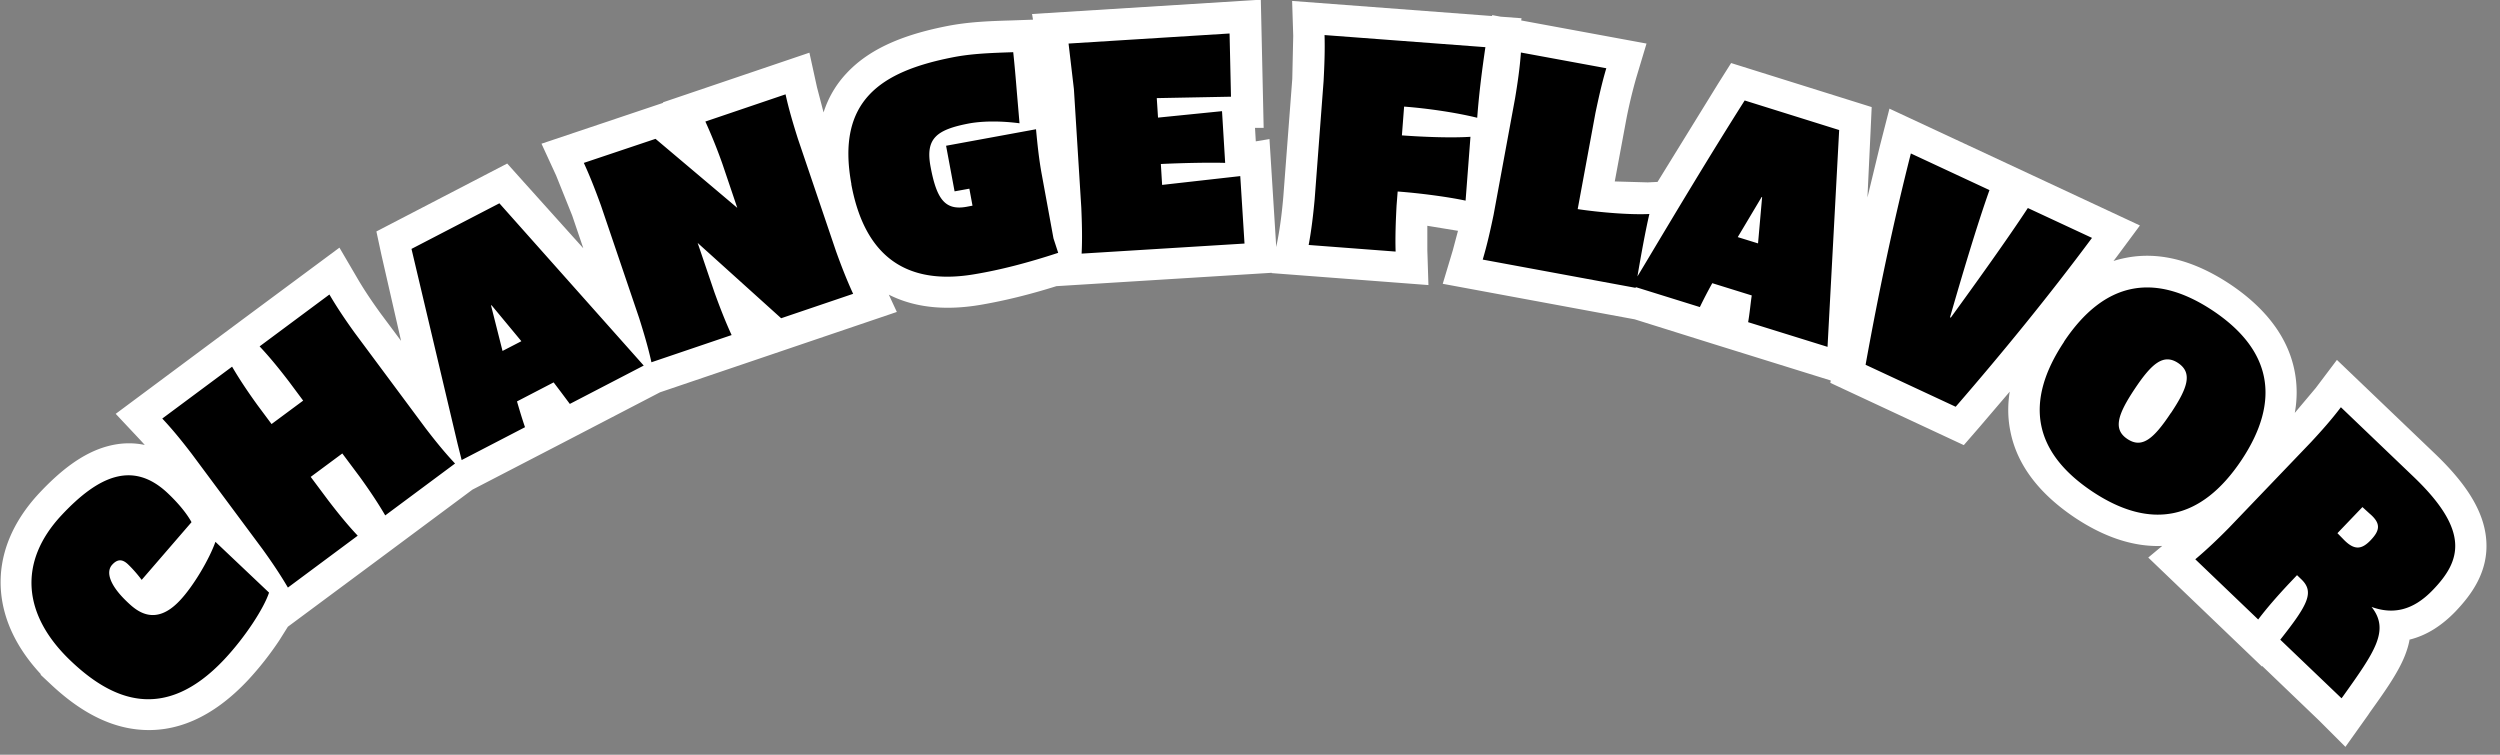 <svg xmlns="http://www.w3.org/2000/svg" width="159" height="48" fill="none" xmlns:v="https://vecta.io/nano"><rect width="100%" height="100%" fill="#808080" stroke="none"/><g clip-path="url(#A)" fill-rule="evenodd"><path d="M80.739 8.85l.43 6.86.1-.51c.16-.86.27-1.76.35-2.69l.57-7.5.06-2.73-.07-2.22 12.72.96V.96l.54.1 1.33.1-.02.14 7.97 1.47-.64 2.13a31.43 31.43 0 0 0-.64 2.66l-.74 3.98 2.1.06.62-.03 3.86-6.26.82-1.3 8.94 2.8-.07 1.54-.2 4.21.8-3.31.6-2.34 8.84 4.12 7.09 3.31-1.46 1.97-.22.29c.24-.08.48-.14.73-.19 2.28-.47 4.55.25 6.69 1.67 2.12 1.42 3.66 3.25 4.1 5.53.17.88.17 1.77.01 2.65l1.33-1.58 1.35-1.79 6.24 5.97c1.91 1.83 3.13 3.61 3.26 5.52.14 2.01-.97 3.47-1.96 4.51-.83.86-1.78 1.5-2.88 1.78-.01 0-.03 0-.04.01-.06.35-.17.69-.29 1-.44 1.12-1.32 2.35-2.23 3.62l-.12.18-1.44 2.02-1.67-1.67-3.62-3.47-.02.03-7.23-6.93.89-.74c-1.9.08-3.79-.62-5.56-1.8-2.13-1.43-3.68-3.25-4.11-5.55-.16-.82-.16-1.64-.03-2.46l-1.93 2.26-.99 1.14-8.49-3.96.03-.15-7.49-2.33-4.98-1.56-12.21-2.26.64-2.13.33-1.24-1.95-.32v1.55l.07 2.22-9.97-.76v-.02l-13.69.85c-1.69.53-3.27.92-4.78 1.18-1.91.33-4.01.31-5.88-.64l.51 1.1-7.72 2.62-7.34 2.49-6.1 3.17-5.83 3.02-6.12 4.55-5.62 4.17-.54.86a20.06 20.06 0 0 1-1.99 2.53c-2.25 2.4-4.64 3.41-7.07 3.14-2.28-.25-4.14-1.61-5.49-2.88l-.63-.59v-.05c-1.45-1.56-2.38-3.35-2.53-5.31-.17-2.27.75-4.39 2.44-6.2 1.25-1.33 2.7-2.55 4.38-2.99.8-.21 1.58-.23 2.33-.07l-.31-.34-1.54-1.64 8.04-5.98 6.19-4.59 1.13 1.93c.44.76.95 1.51 1.5 2.27l1.29 1.73-1.25-5.47-.32-1.49 8.32-4.32 1.03 1.15 3.81 4.24-.71-2.09-1.02-2.54-.93-2.02 7.74-2.6-.02-.03 9.32-3.16.48 2.19.42 1.61c.3-.94.79-1.78 1.48-2.51 1.61-1.72 3.99-2.51 6.36-2.98 1.37-.27 2.7-.32 4.08-.36l1.4-.05-.06-.36 14.55-.91.18 8.15h-.55l.05.86.89-.15-.02.01z" fill="#fff"/><path d="M73.911 11.76l4.97-.56.27 4.29-10.36.64c.05-.98.02-1.95-.02-2.92l-.47-7.54-.34-2.9 10.24-.64.09 4.02-4.72.09.08 1.24 4.07-.41.2 3.29c-.92-.03-2.61 0-4.09.07l.08 1.33zm-19.76-.04c-.98-5.31 1.86-7.17 6.42-8.07 1.21-.24 2.4-.28 3.84-.33h.03c.08.74.16 1.66.23 2.53l.17 1.99c-1.16-.15-2.26-.15-3.15 0-2.14.4-2.84.96-2.51 2.75.38 2.04.9 2.82 2.3 2.56l.37-.07-.2-1.08-.94.17-.54-2.9 5.72-1.05c.09.97.19 1.94.37 2.9l.74 4.04.3.92c-1.92.63-3.65 1.08-5.26 1.35-3.65.64-6.92-.41-7.9-5.72l.01.01zm.11 6.97c-.41-.89-.76-1.79-1.09-2.71l-2.43-7.17c-.29-.92-.57-1.85-.78-2.81l-5.1 1.73a33.31 33.31 0 0 1 1.09 2.71l.94 2.78-5.2-4.39-4.56 1.53c.41.89.76 1.8 1.09 2.71l2.43 7.16c.29.92.57 1.85.78 2.81l5.1-1.73c-.41-.89-.76-1.8-1.09-2.71l-1.07-3.15 5.31 4.79 4.57-1.55h.01zm-18.02 7l-.56-.75-.47-.62-2.33 1.21c.18.62.35 1.18.51 1.64l-4.03 2.09-.26-1.04-2.93-12.39 5.59-2.9 9.18 10.32-4.7 2.44zm-3.09-4l-1.89-2.28-.03.02.73 2.89 1.2-.62h-.01v-.01zm-4.21 7.79c-.67-.71-1.28-1.47-1.87-2.24l-4.51-6.07c-.57-.79-1.12-1.6-1.61-2.44l-4.44 3.3c.67.71 1.28 1.47 1.87 2.24l.9 1.21-2.01 1.49-.9-1.21c-.57-.79-1.12-1.6-1.61-2.44l-4.44 3.3c.67.71 1.28 1.47 1.87 2.24l4.51 6.07c.57.79 1.12 1.6 1.61 2.44l4.44-3.3c-.67-.71-1.28-1.47-1.87-2.24l-1.12-1.5 2.01-1.49 1.12 1.5c.57.79 1.12 1.6 1.61 2.44l4.44-3.3zm-25.02 3.28c-2.8 2.99-2.49 6.39.63 9.32 2.5 2.36 5.84 3.99 9.73-.16 1.32-1.41 2.5-3.23 2.83-4.23l-3.41-3.23c-.37 1.06-1.38 2.8-2.26 3.73-1.59 1.7-2.77.64-3.32.12-1.17-1.1-1.4-1.95-.98-2.4.36-.39.67-.33 1-.02.27.26.56.58.87.99l3.17-3.67c-.29-.53-.81-1.18-1.52-1.85-2.2-2.07-4.38-1.12-6.74 1.4zm85.24-24.15l.14-1.83c1.46.11 3.27.37 4.65.71.11-1.51.3-2.99.52-4.49l-10.23-.77c.03.98-.01 1.95-.06 2.92l-.57 7.54c-.09.96-.2 1.93-.38 2.89l5.53.42c-.03-.98.01-1.95.06-2.92l.07-.9c1.36.1 3.15.33 4.32.58l.31-4.06c-1.2.08-3 .01-4.36-.09zm5.14 7.9l9.74 1.8h-.01v-.05l4.08 1.27a29.17 29.17 0 0 1 .79-1.52l2.51.78c-.04.27-.07.53-.1.78-.04.33-.08.64-.13.92l5.05 1.57.74-13.79-6.01-1.88c-2.2 3.47-4.29 6.96-6.38 10.46l-.44.73c.21-1.24.51-2.92.76-3.97-1.17.06-3.08-.09-4.56-.31l1.13-6.12c.2-.95.41-1.9.69-2.84l-5.43-1c-.07.98-.21 1.94-.37 2.9l-1.37 7.43c-.2.96-.41 1.9-.69 2.84zm17.51-1.03l.26-2.95h-.03l-1.52 2.55 1.29.4zm12.26 4.72c1.54-2.12 3.63-5.03 4.9-6.97l4.08 1.9c-2.72 3.66-5.63 7.23-8.67 10.74l-5.73-2.67c.82-4.54 1.76-9.03 2.88-13.44l5 2.33c-.78 2.18-1.79 5.58-2.51 8.09l.05.02zm7.2 1.53c2.55-3.82 5.74-4.45 9.47-1.97 3.71 2.48 4.36 5.68 1.82 9.5-2.57 3.85-5.78 4.47-9.49 2-3.73-2.49-4.36-5.68-1.79-9.53h-.01zm6.8 4.54c1.08-1.62 1.38-2.56.46-3.18-.93-.62-1.68.02-2.76 1.64-1.1 1.65-1.39 2.58-.47 3.19.93.62 1.67 0 2.77-1.66v.01zm6.96 14.42l3.89 3.72.07-.09c2.04-2.86 3.02-4.23 1.84-5.72 1.35.49 2.63.25 3.91-1.09 1.77-1.84 2.39-3.72-1.24-7.19l-4.62-4.42c-.59.78-1.24 1.51-1.9 2.22l-5.23 5.46c-.68.69-1.38 1.36-2.13 1.99l4 3.83c.59-.78 1.24-1.51 1.9-2.22l.57-.6.27.26c.85.81.43 1.61-1.34 3.85h.01zm5.75-6.34c-.57.6-1.03.66-1.69 0l-.43-.44 1.59-1.66.45.41c.72.61.69 1.05.08 1.69z" fill="#000"/></g><defs><clipPath id="A"><path fill="#fff" d="M0 0h158.16v47.5H0z"/></clipPath></defs></svg>